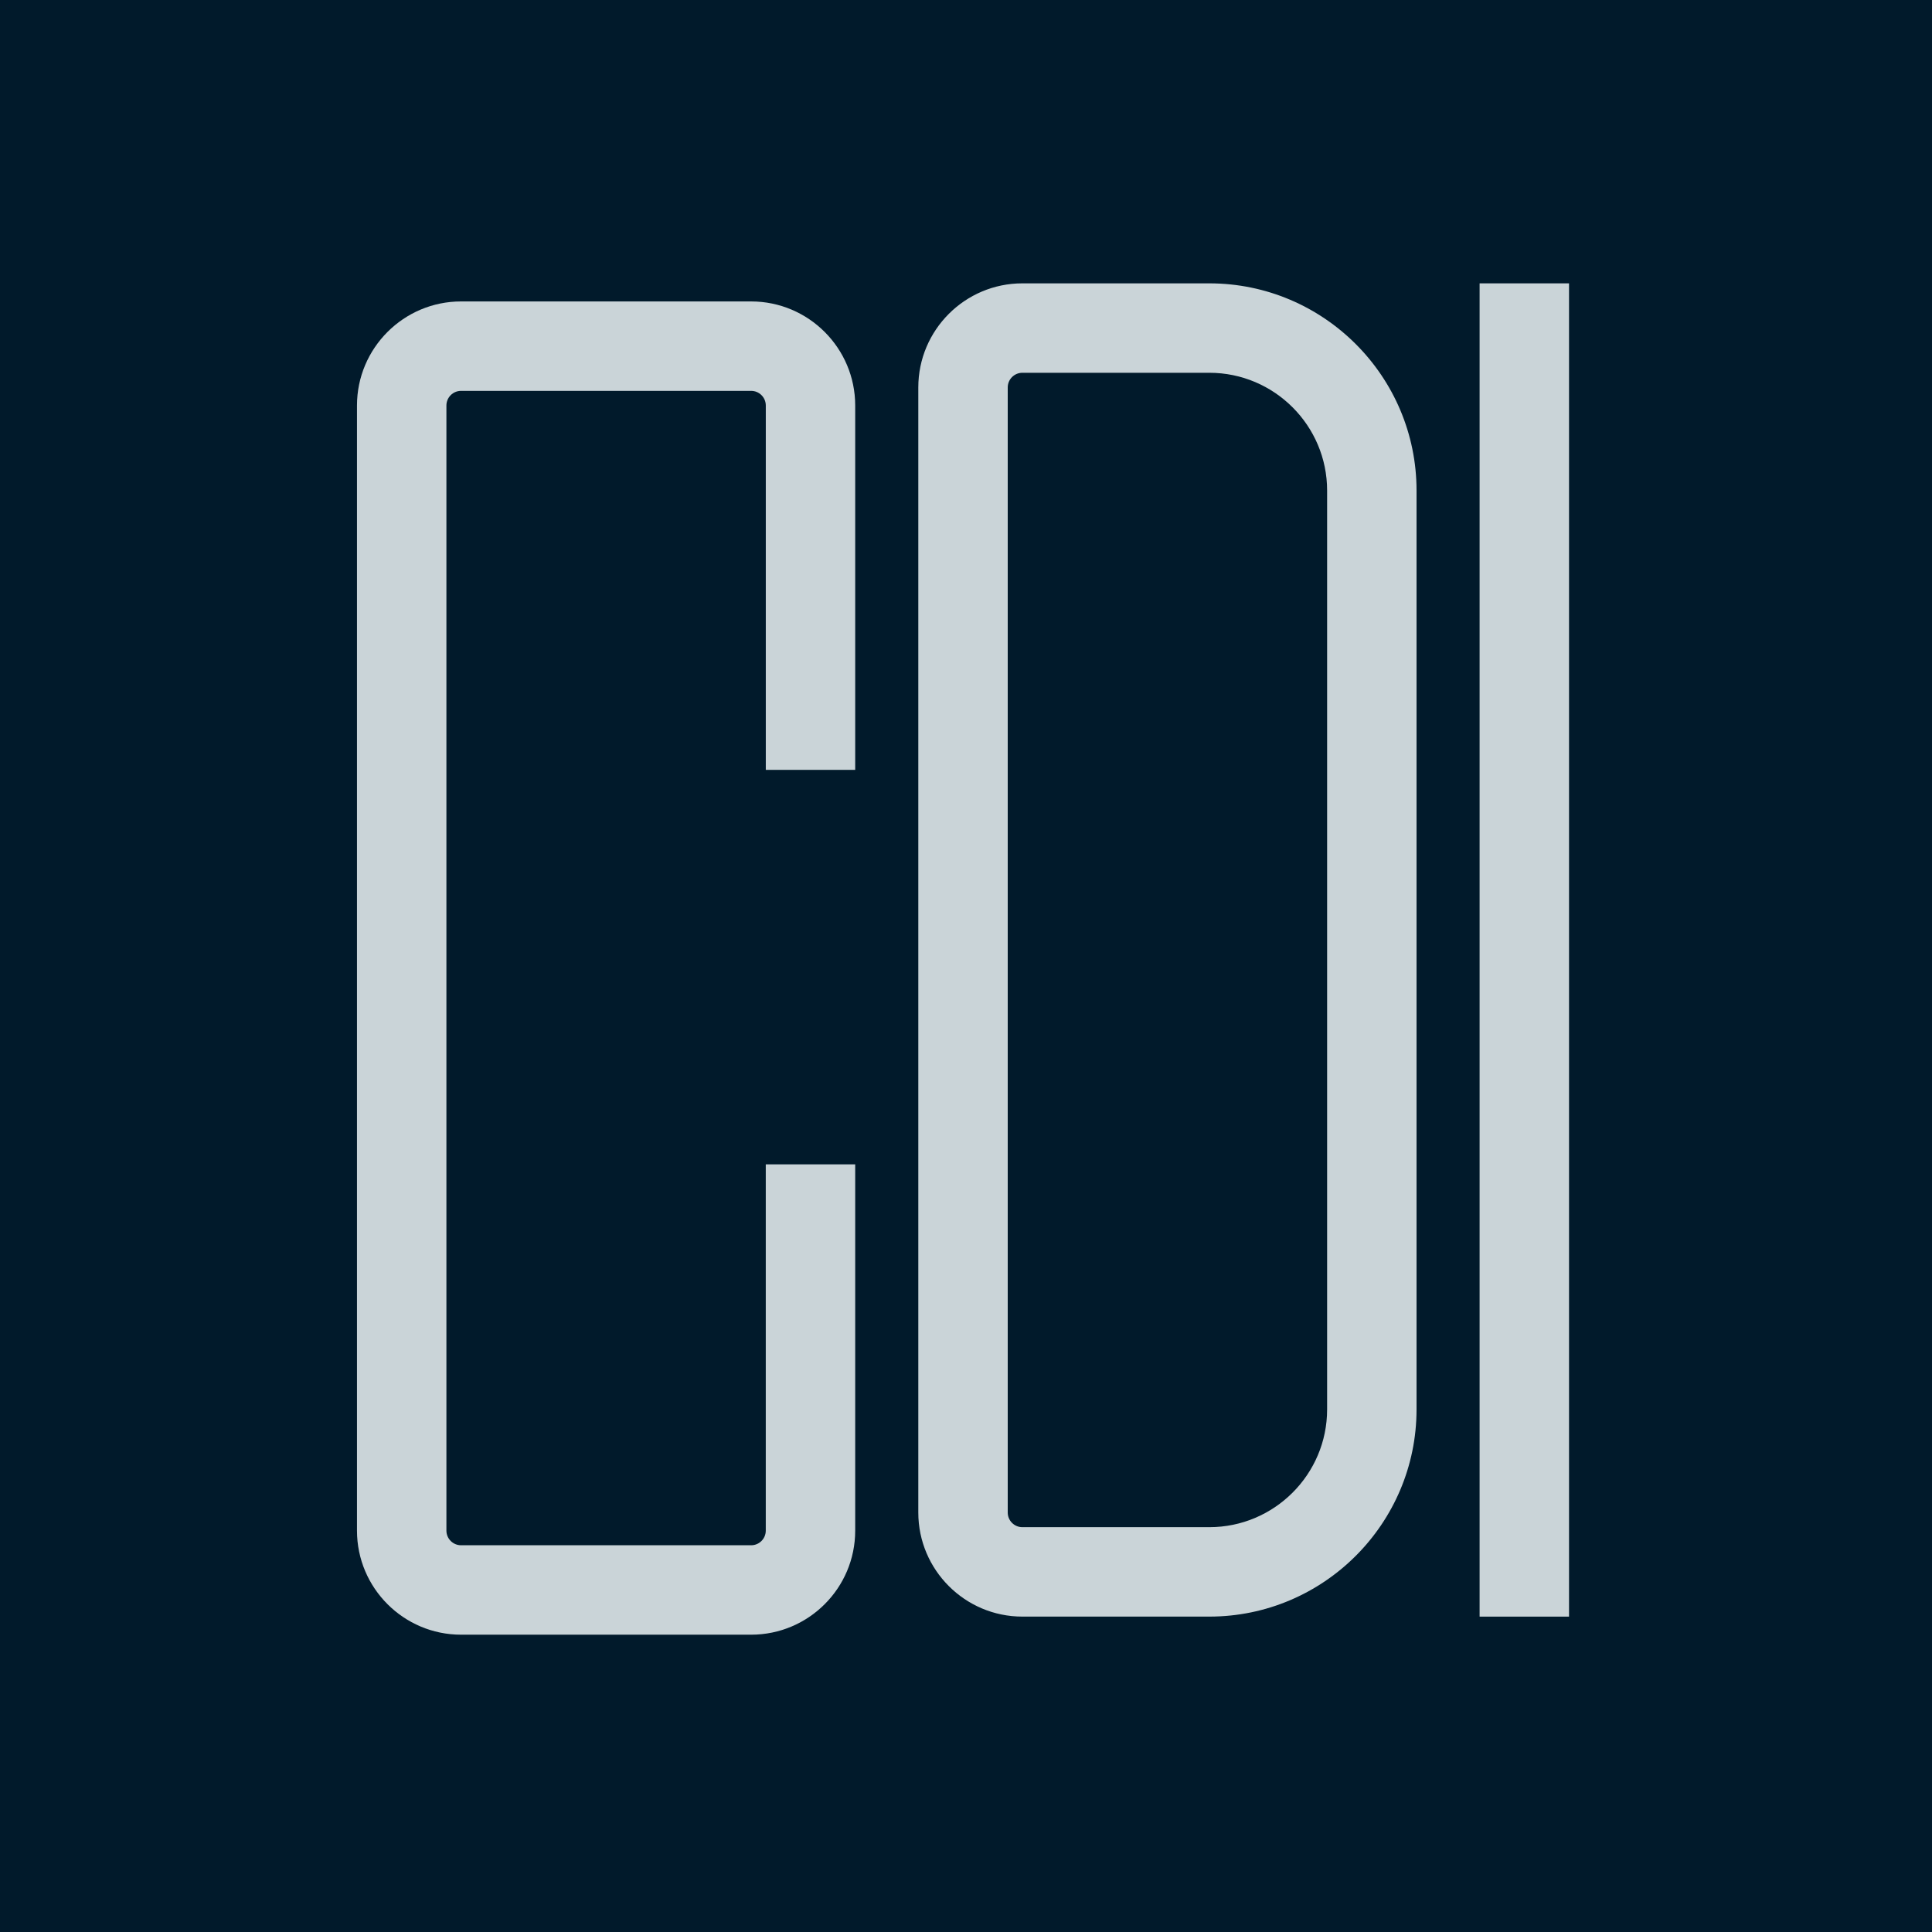 <?xml version="1.0" encoding="UTF-8"?>
<!-- Generator: Adobe Illustrator 28.3.0, SVG Export Plug-In . SVG Version: 6.00 Build 0)  -->
<svg xmlns="http://www.w3.org/2000/svg" xmlns:xlink="http://www.w3.org/1999/xlink" version="1.1" id="Layer_1" x="0px" y="0px" viewBox="0 0 800 800" style="enable-background:new 0 0 800 800;" xml:space="preserve">
<style type="text/css">
	.st0{clip-path:url(#SVGID_00000072276192091418654010000016297659910906993797_);fill:#011A2B;}
	.st1{clip-path:url(#SVGID_00000072276192091418654010000016297659910906993797_);}
	.st2{clip-path:url(#SVGID_00000024693907644589763650000003830764609320740007_);fill:#CAD4D8;}
</style>
<g id="CDI_Logo_00000098220157810264535750000005261244660058917772_">
	<g>
		<defs>
			<rect id="SVGID_1_" width="800" height="800"></rect>
		</defs>
		<clipPath id="SVGID_00000159460351447620951240000009609424828995614882_">
			<use xlink:href="#SVGID_1_" style="overflow:visible;"></use>
		</clipPath>
		
			<rect style="clip-path:url(#SVGID_00000159460351447620951240000009609424828995614882_);fill:#011A2B;" width="800" height="800"></rect>
		<g style="clip-path:url(#SVGID_00000159460351447620951240000009609424828995614882_);">
			<defs>
				<rect id="SVGID_00000183957738536226956460000007062552576035602836_" width="800" height="800"></rect>
			</defs>
			<clipPath id="SVGID_00000000210432635251901800000007013992535660693386_">
				<use xlink:href="#SVGID_00000183957738536226956460000007062552576035602836_" style="overflow:visible;"></use>
			</clipPath>
			<path style="clip-path:url(#SVGID_00000000210432635251901800000007013992535660693386_);fill:#CAD4D8;" d="M500.76,669.4h-77.42     c-23.76,0-43.09-19.33-43.09-43.09V160.42c0-23.76,19.33-43.09,43.09-43.09h77.42c47.31,0,85.8,38.48,85.8,85.79v380.49     C586.55,630.91,548.06,669.4,500.76,669.4 M423.34,154.36c-3.34,0-6.06,2.72-6.06,6.06v465.89c0,3.34,2.72,6.06,6.06,6.06h77.42     c26.89,0,48.77-21.88,48.77-48.76V203.12c0-26.89-21.88-48.76-48.77-48.76H423.34z"></path>
			
				<rect x="612.67" y="117.33" style="clip-path:url(#SVGID_00000000210432635251901800000007013992535660693386_);fill:#CAD4D8;" width="37.03" height="552.08"></rect>
			<path style="clip-path:url(#SVGID_00000000210432635251901800000007013992535660693386_);fill:#CAD4D8;" d="M311.03,676.89     H190.91c-23.76,0-43.09-19.33-43.09-43.09V167.91c0-23.76,19.33-43.09,43.09-43.09h120.12c23.76,0,43.09,19.33,43.09,43.09     v150.87H317.1V167.91c0-3.34-2.72-6.06-6.06-6.06H190.91c-3.34,0-6.06,2.72-6.06,6.06V633.8c0,3.34,2.72,6.06,6.06,6.06h120.12     c3.34,0,6.06-2.72,6.06-6.06V482.14h37.03V633.8C354.13,657.56,334.8,676.89,311.03,676.89"></path>
		</g>
	</g>
</g>
</svg>
